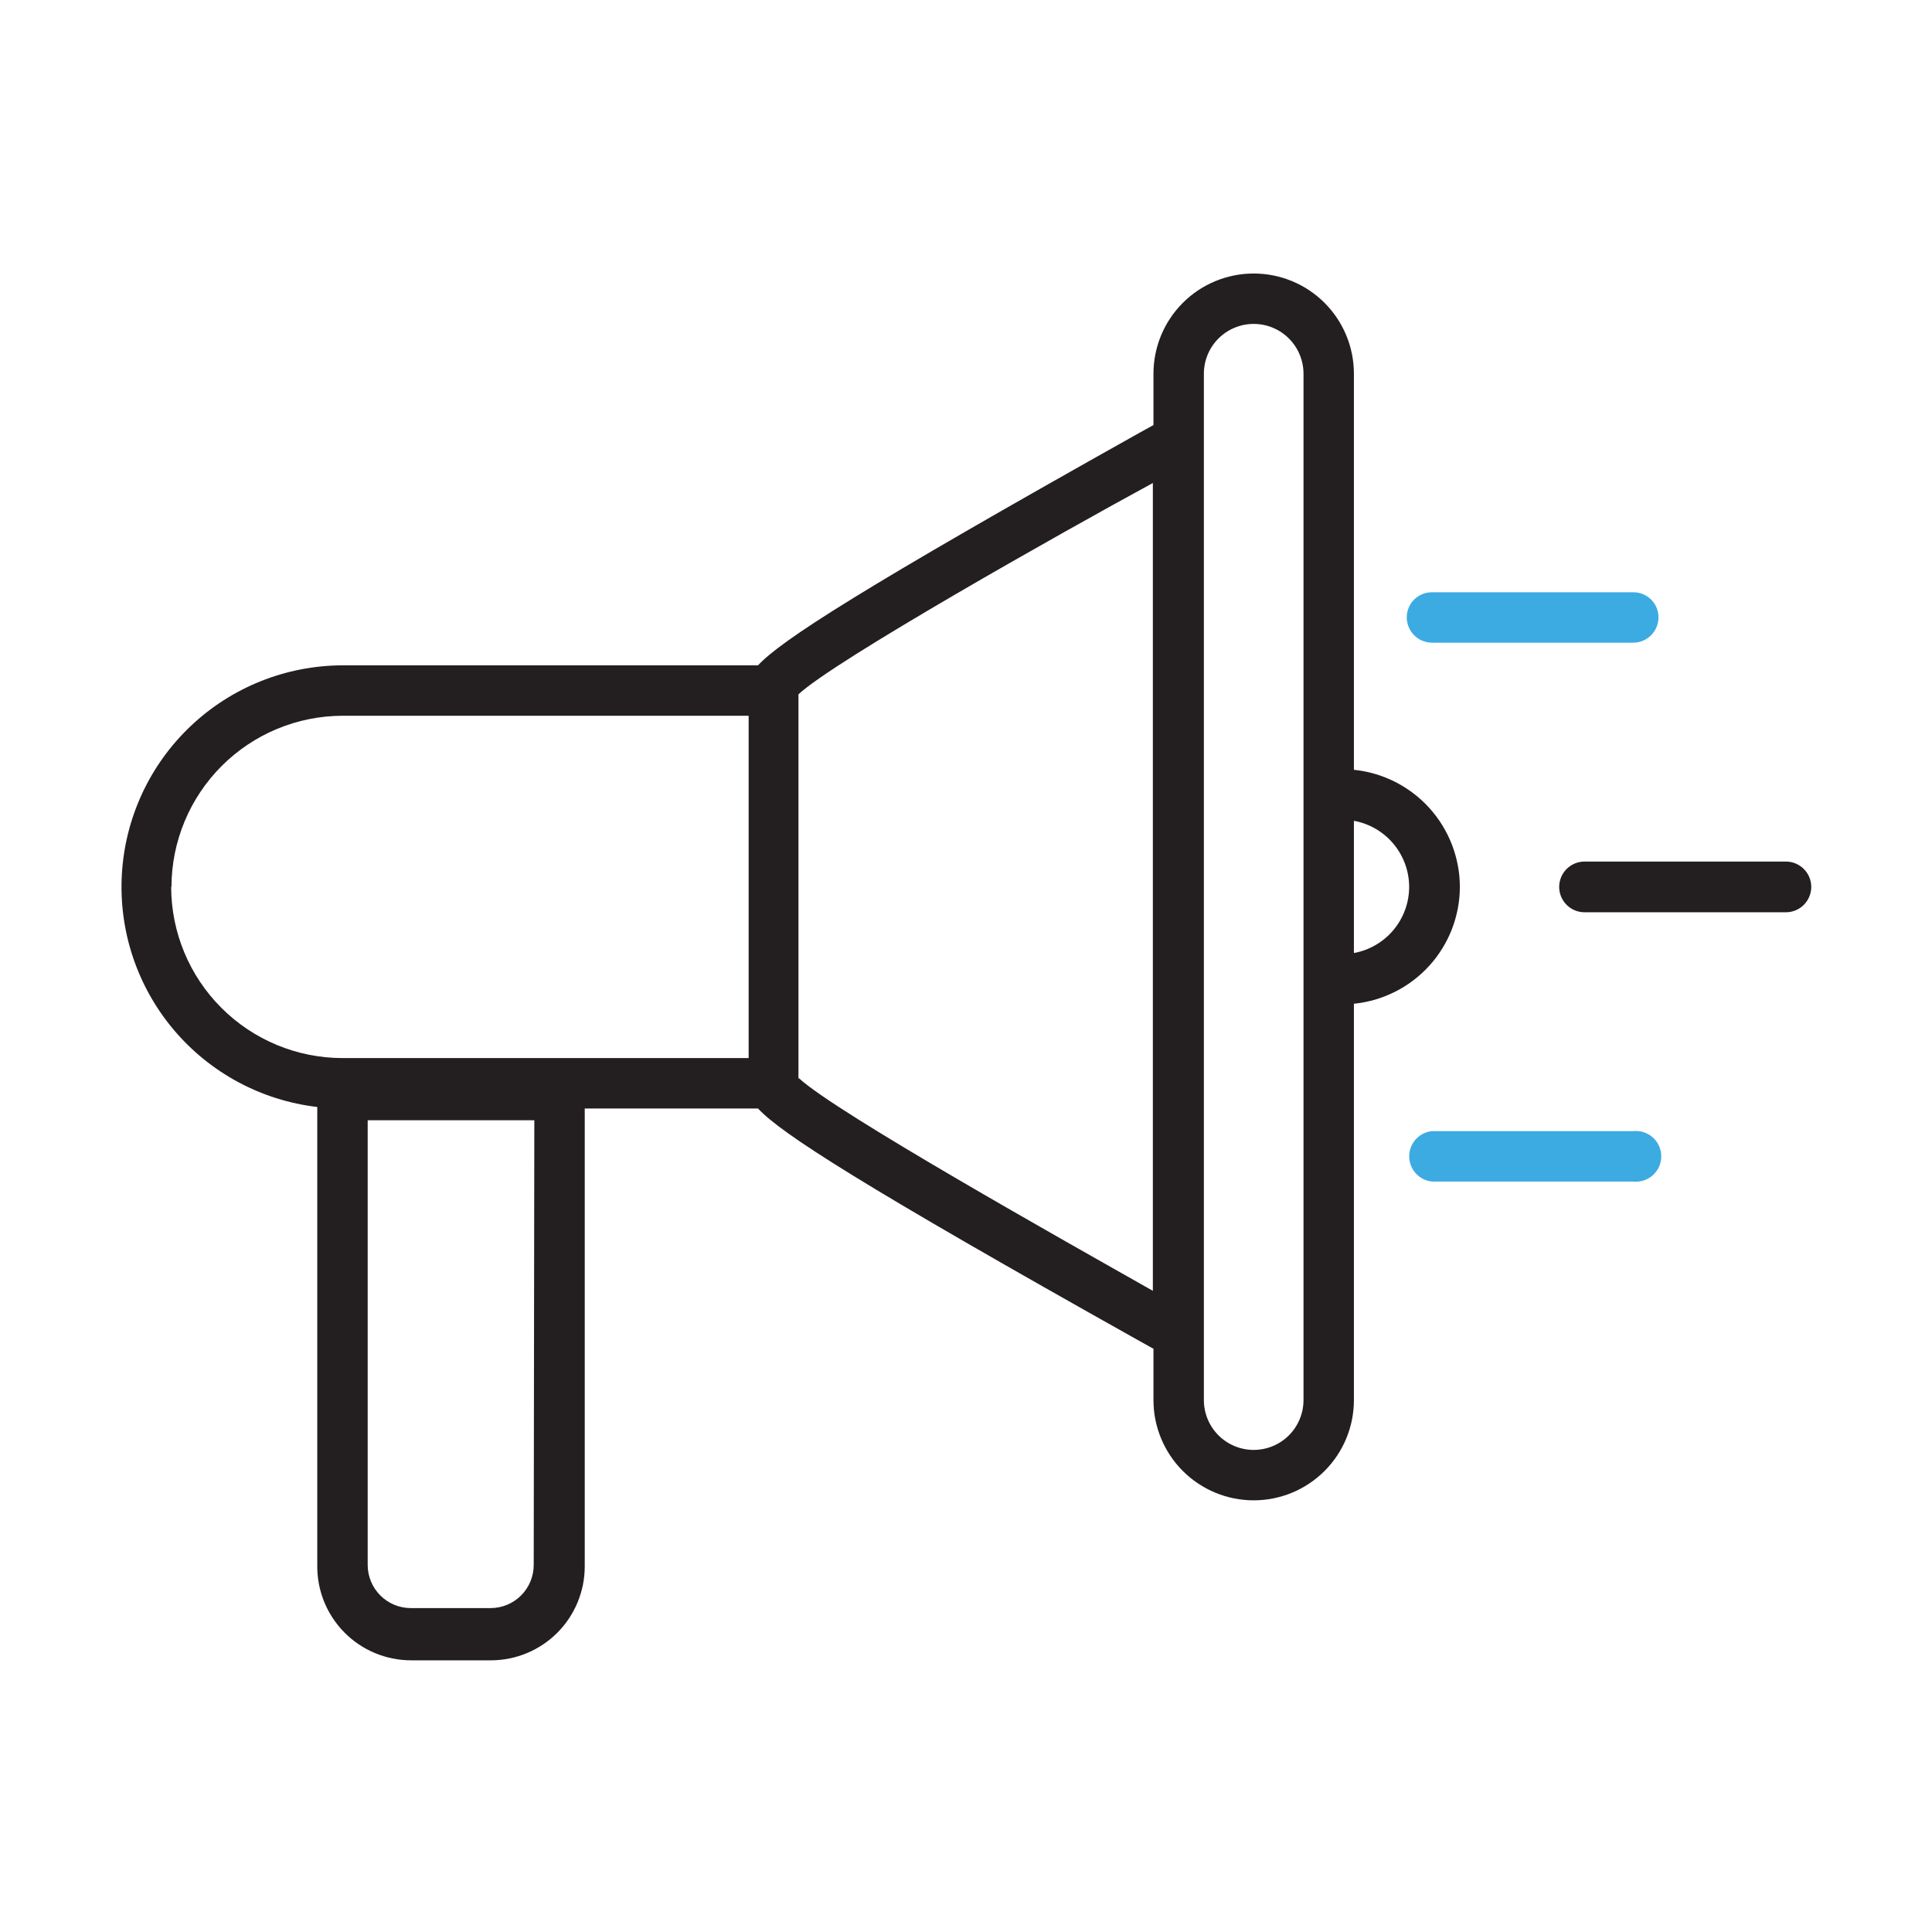 <svg width="220" height="220" viewBox="0 0 220 220" fill="none" xmlns="http://www.w3.org/2000/svg">
<path d="M166.238 100.995C166.23 97.674 164.992 94.473 162.765 92.01C160.537 89.547 157.476 87.997 154.172 87.657V42.557C154.172 39.53 152.97 36.627 150.83 34.487C148.689 32.347 145.786 31.145 142.76 31.145C139.733 31.145 136.83 32.347 134.69 34.487C132.55 36.627 131.347 39.53 131.347 42.557V48.401L129.732 49.294C98.141 66.998 88.963 72.91 86.316 75.763H38.982C32.552 75.785 26.373 78.261 21.708 82.684C17.042 87.108 14.241 93.146 13.877 99.565C13.512 105.984 15.613 112.301 19.748 117.224C23.884 122.147 29.743 125.305 36.128 126.054V178.201C36.106 179.616 36.364 181.022 36.889 182.337C37.414 183.651 38.195 184.849 39.186 185.859C40.178 186.87 41.36 187.673 42.664 188.223C43.968 188.773 45.369 189.059 46.785 189.063H55.928C58.758 189.054 61.468 187.924 63.466 185.92C65.463 183.916 66.585 181.202 66.585 178.373V126.226H86.316C88.963 129.079 98.107 134.957 129.56 152.591L131.347 153.588V159.432C131.347 162.459 132.55 165.362 134.69 167.502C136.83 169.642 139.733 170.845 142.76 170.845C145.786 170.845 148.689 169.642 150.83 167.502C152.97 165.362 154.172 162.459 154.172 159.432V114.298C157.473 113.966 160.533 112.422 162.762 109.965C164.99 107.508 166.229 104.312 166.238 100.995ZM160.463 100.995C160.46 102.787 159.829 104.521 158.679 105.897C157.53 107.272 155.935 108.201 154.172 108.523V93.466C155.935 93.788 157.53 94.717 158.679 96.092C159.829 97.468 160.46 99.202 160.463 100.995ZM19.525 100.995C19.534 95.828 21.591 90.876 25.244 87.223C28.897 83.569 33.849 81.513 39.016 81.504H85.25V120.485H38.982C33.815 120.476 28.863 118.42 25.21 114.766C21.556 111.113 19.5 106.161 19.491 100.995H19.525ZM60.775 178.201C60.775 179.504 60.257 180.755 59.336 181.677C58.414 182.599 57.163 183.116 55.86 183.116H46.785C45.481 183.116 44.231 182.599 43.309 181.677C42.387 180.755 41.869 179.504 41.869 178.201V127.566H60.844L60.775 178.201ZM90.922 122.788V79.063C95.047 75.213 120.897 60.638 131.278 55.001V146.988C121.138 141.248 95.116 126.638 90.991 122.788H90.922ZM148.432 159.432C148.432 160.936 147.834 162.379 146.77 163.443C145.707 164.506 144.264 165.104 142.76 165.104C141.255 165.104 139.813 164.506 138.749 163.443C137.685 162.379 137.088 160.936 137.088 159.432V42.557C137.088 41.053 137.685 39.61 138.749 38.546C139.813 37.483 141.255 36.885 142.76 36.885C144.264 36.885 145.707 37.483 146.77 38.546C147.834 39.61 148.432 41.053 148.432 42.557V159.432ZM203.363 98.107H180.435C179.669 98.107 178.934 98.411 178.393 98.953C177.851 99.494 177.547 100.229 177.547 100.995C177.547 101.76 177.851 102.495 178.393 103.036C178.934 103.578 179.669 103.882 180.435 103.882H203.363C204.129 103.882 204.863 103.578 205.405 103.036C205.946 102.495 206.25 101.76 206.25 100.995C206.25 100.229 205.946 99.494 205.405 98.953C204.863 98.411 204.129 98.107 203.363 98.107Z" fill="#231F20"/>
<path d="M163.041 73.184H185.969C186.735 73.184 187.469 72.88 188.011 72.338C188.552 71.797 188.856 71.062 188.856 70.297C188.856 69.919 188.781 69.545 188.636 69.197C188.49 68.848 188.277 68.532 188.008 68.267C187.74 68.002 187.421 67.792 187.071 67.651C186.721 67.51 186.346 67.439 185.969 67.444H163.041C162.284 67.444 161.558 67.744 161.023 68.279C160.488 68.814 160.188 69.54 160.188 70.297C160.187 71.057 160.487 71.786 161.021 72.326C161.555 72.867 162.281 73.175 163.041 73.184ZM185.969 128.803H163.041C162.334 128.88 161.68 129.216 161.205 129.746C160.73 130.276 160.468 130.962 160.468 131.673C160.468 132.385 160.73 133.071 161.205 133.601C161.68 134.13 162.334 134.466 163.041 134.544H185.969C186.372 134.588 186.78 134.546 187.166 134.422C187.553 134.298 187.909 134.094 188.211 133.823C188.513 133.553 188.754 133.221 188.92 132.851C189.085 132.48 189.171 132.079 189.171 131.673C189.171 131.268 189.085 130.866 188.92 130.496C188.754 130.125 188.513 129.794 188.211 129.523C187.909 129.252 187.553 129.048 187.166 128.924C186.78 128.8 186.372 128.759 185.969 128.803Z" fill="#3CABE2"/>
</svg>
